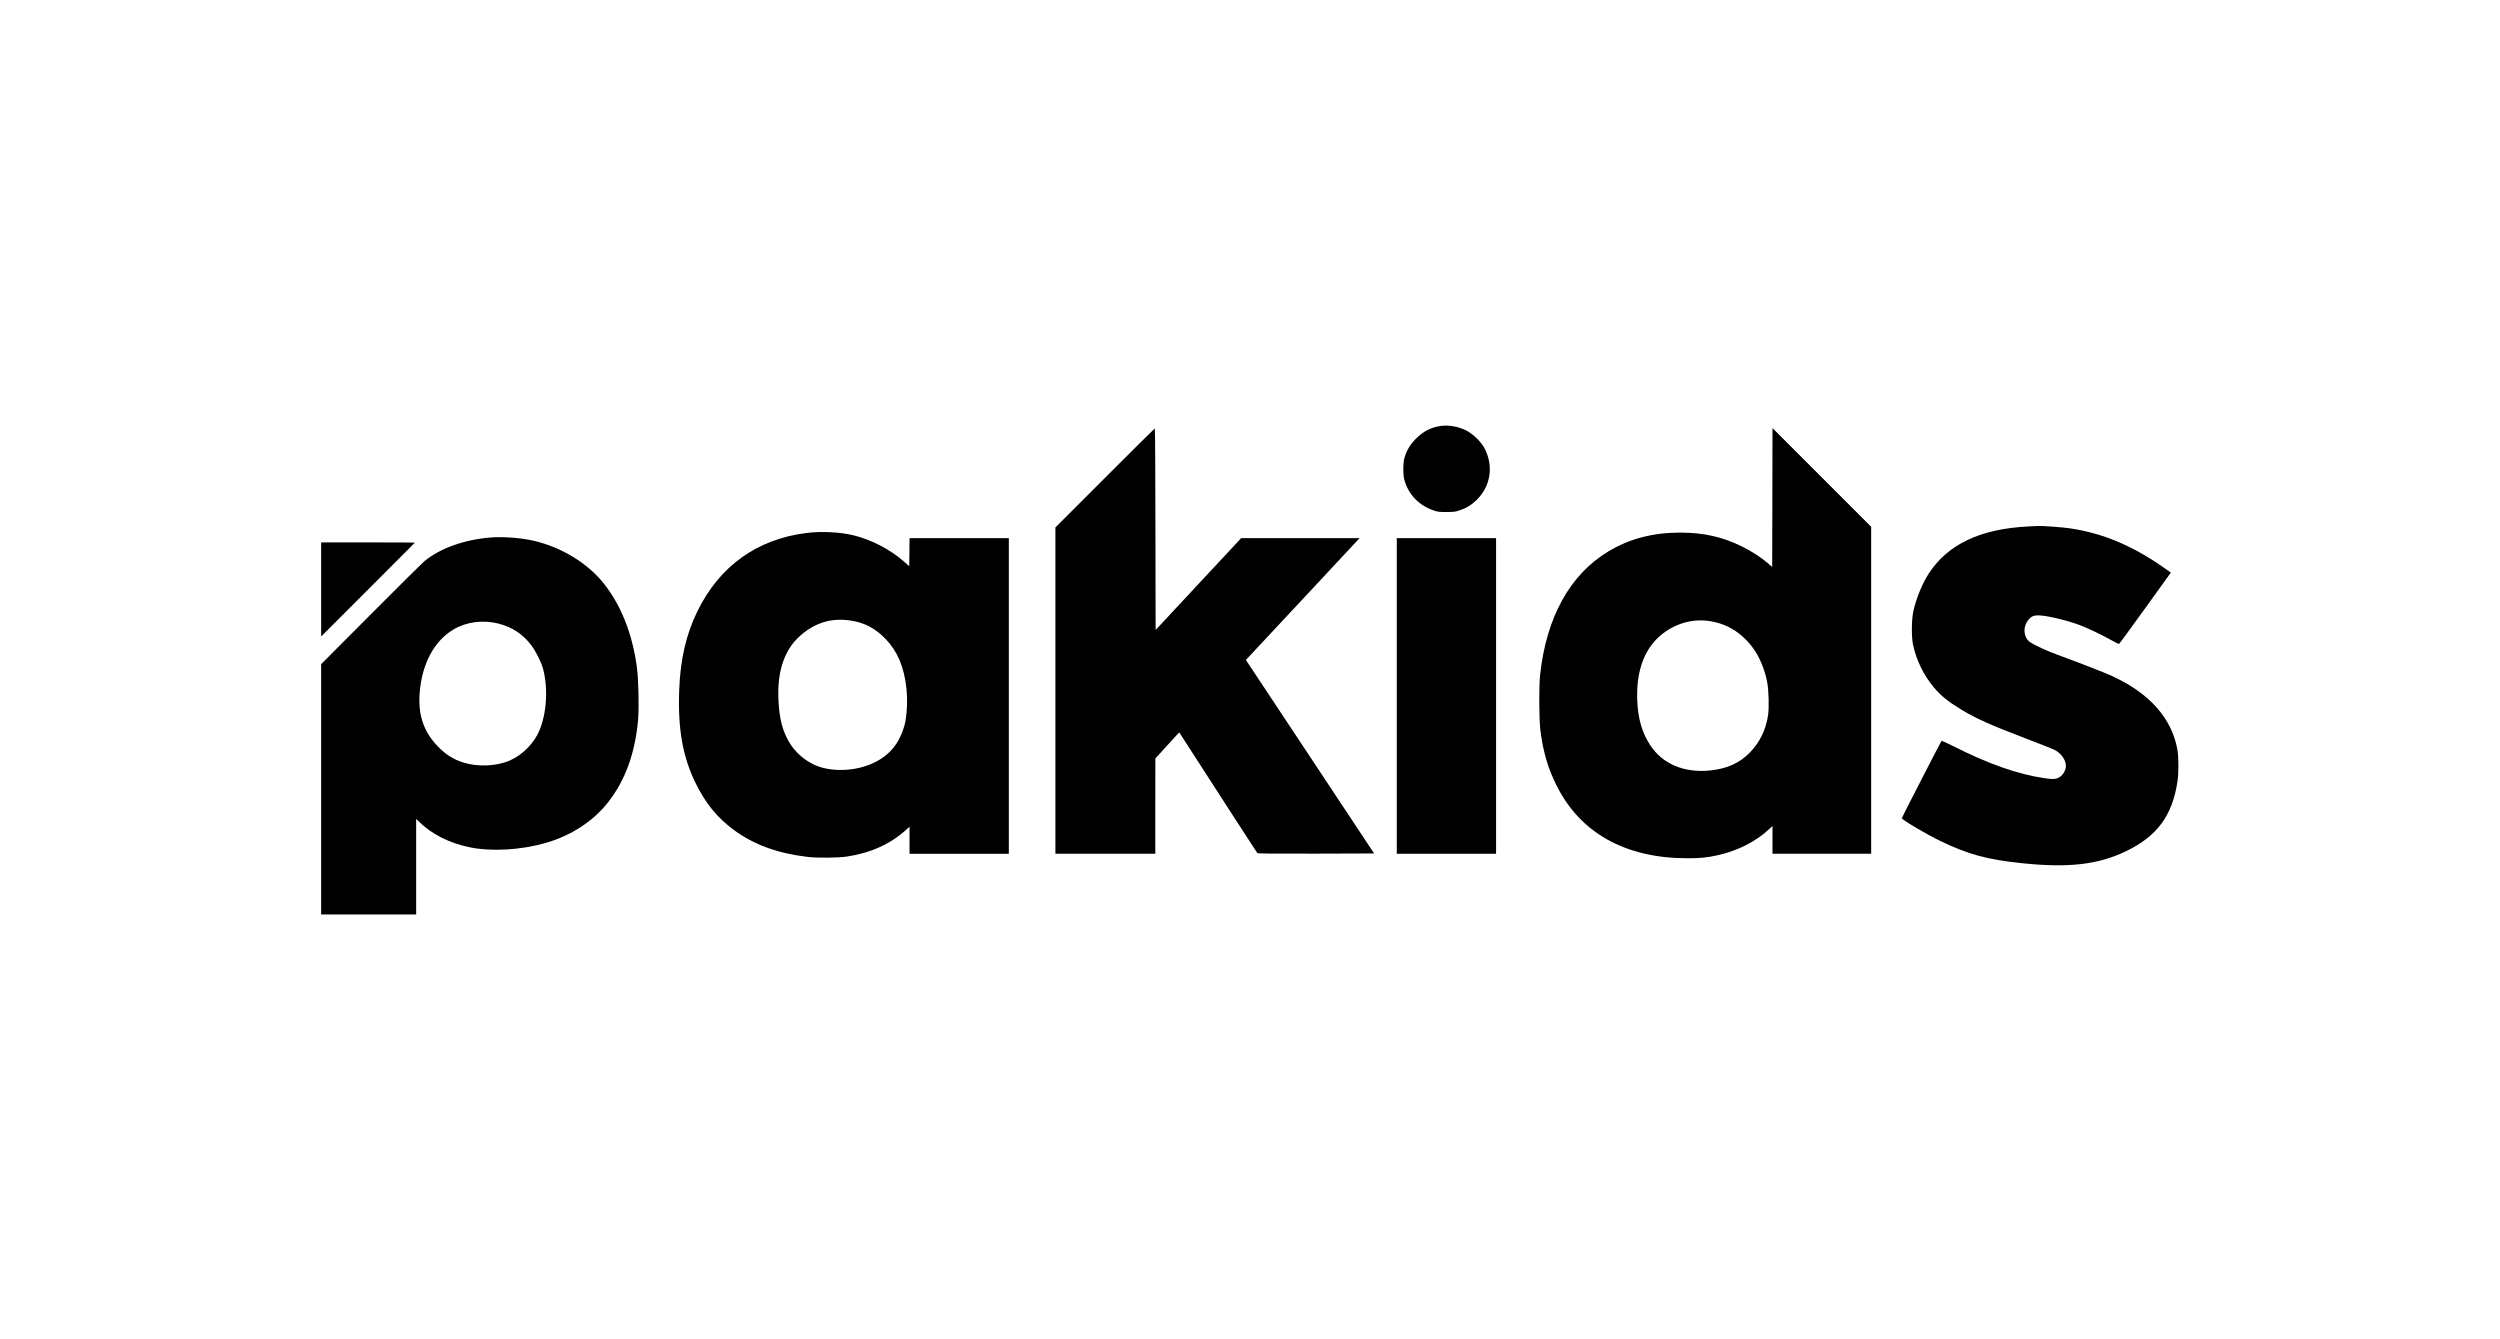 <?xml version="1.0" standalone="no"?>
<!DOCTYPE svg PUBLIC "-//W3C//DTD SVG 20010904//EN"
 "http://www.w3.org/TR/2001/REC-SVG-20010904/DTD/svg10.dtd">
<svg version="1.0" xmlns="http://www.w3.org/2000/svg"
 width="4079pt" height="2185pt" viewBox="0 0 4079 2185"
 preserveAspectRatio="xMidYMid meet">

<g transform="translate(0,2185) scale(0.1,-0.1)"
fill="#000000" stroke="none">
<path d="M23500 14899 c-158 -24 -277 -86 -400 -209 -94 -94 -155 -197 -187
-320 -23 -88 -23 -262 1 -350 64 -235 234 -414 471 -496 72 -26 93 -28 215
-28 119 0 144 3 215 27 110 36 196 89 280 172 228 225 277 549 127 840 -55
106 -191 238 -302 293 -133 65 -286 91 -420 71z"/>
<path d="M18027 14052 l-807 -807 0 -2663 0 -2662 815 0 815 0 0 778 1 777
194 213 195 213 57 -88 c622 -966 1208 -1871 1217 -1881 9 -9 209 -12 959 -10
l947 3 -1046 1579 -1046 1578 39 42 c22 22 422 451 888 951 466 501 866 929
889 953 l40 42 -966 0 -967 0 -698 -749 -698 -750 -3 1645 c-1 904 -5 1644
-10 1644 -4 0 -370 -363 -815 -808z"/>
<path d="M28918 13732 l-3 -1133 -70 61 c-109 95 -266 196 -430 277 -316 155
-621 223 -1002 223 -447 0 -828 -100 -1173 -308 -626 -378 -1011 -1075 -1112
-2017 -20 -188 -17 -726 5 -900 47 -363 122 -618 268 -909 384 -766 1118
-1176 2114 -1179 225 -1 332 9 514 50 324 71 629 227 844 432 l47 45 0 -227 0
-227 805 0 805 0 0 2668 0 2667 -805 805 -805 805 -2 -1133z m-1049 -2012
c298 -39 542 -186 732 -442 109 -147 197 -360 234 -568 25 -141 31 -412 12
-536 -38 -240 -139 -444 -301 -607 -168 -170 -368 -259 -643 -288 -423 -43
-776 105 -977 411 -135 205 -201 433 -213 740 -22 590 193 1008 621 1206 169
78 356 107 535 84z"/>
<path d="M33085 13260 c-776 -41 -1300 -289 -1613 -764 -106 -160 -209 -413
-254 -620 -30 -137 -32 -418 -5 -546 54 -254 176 -502 344 -701 110 -131 240
-235 450 -361 245 -147 460 -243 1048 -468 220 -84 428 -166 463 -183 118 -57
202 -185 188 -286 -8 -59 -48 -126 -95 -156 -58 -39 -109 -43 -246 -23 -448
66 -917 231 -1500 526 -99 50 -183 88 -187 84 -11 -11 -648 -1251 -648 -1261
0 -26 409 -268 637 -377 450 -216 758 -299 1323 -358 762 -80 1249 -23 1705
199 501 244 746 575 831 1125 23 143 22 404 0 530 -91 511 -455 920 -1066
1200 -121 56 -512 208 -885 345 -182 67 -361 149 -447 204 -114 73 -129 256
-31 370 45 53 85 71 156 71 129 0 453 -75 672 -156 134 -49 402 -178 549 -263
50 -28 95 -50 100 -47 6 2 188 251 405 552 217 302 405 563 418 580 l23 31
-109 77 c-518 364 -1006 568 -1540 646 -125 18 -449 42 -521 38 -14 0 -88 -4
-165 -8z"/>
<path d="M13167 13155 c-810 -98 -1427 -539 -1788 -1278 -185 -378 -279 -786
-297 -1287 -24 -630 56 -1084 266 -1514 164 -334 351 -564 623 -766 324 -240
717 -384 1204 -441 157 -19 498 -16 639 5 387 57 716 205 970 437 l56 51 0
-221 0 -221 810 0 810 0 0 2575 0 2575 -810 0 -810 0 -2 -229 -3 -229 -85 75
c-227 199 -531 357 -825 429 -219 53 -514 68 -758 39z m713 -1430 c229 -35
405 -128 574 -305 191 -200 298 -455 335 -802 23 -204 7 -470 -35 -617 -81
-277 -234 -466 -479 -588 -308 -155 -737 -168 -1008 -32 -259 131 -431 349
-512 651 -52 191 -71 513 -44 733 35 287 142 520 312 682 250 237 530 328 857
278z"/>
<path d="M8000 13080 c-425 -35 -817 -175 -1070 -382 -36 -30 -431 -420 -877
-869 l-813 -815 0 -2042 0 -2042 775 0 775 0 0 780 0 779 43 -42 c209 -207
499 -354 833 -422 355 -72 832 -45 1239 72 414 119 776 355 1018 665 280 358
441 804 488 1346 17 205 7 661 -20 858 -74 549 -262 1019 -548 1374 -262 324
-679 578 -1123 684 -206 50 -510 73 -720 56z m135 -1405 c230 -60 399 -174
538 -359 71 -96 159 -273 187 -376 85 -318 61 -727 -61 -1013 -86 -204 -274
-394 -476 -483 -216 -96 -522 -110 -758 -37 -167 52 -291 130 -421 264 -236
245 -328 523 -295 894 42 467 238 829 552 1016 206 123 485 159 734 94z"/>
<path d="M22790 10495 l0 -2575 810 0 810 0 0 2575 0 2575 -810 0 -810 0 0
-2575z"/>
<path d="M5240 12233 l0 -768 765 765 c421 421 765 766 765 767 0 2 -344 3
-765 3 l-765 0 0 -767z"/>
</g>
</svg>
